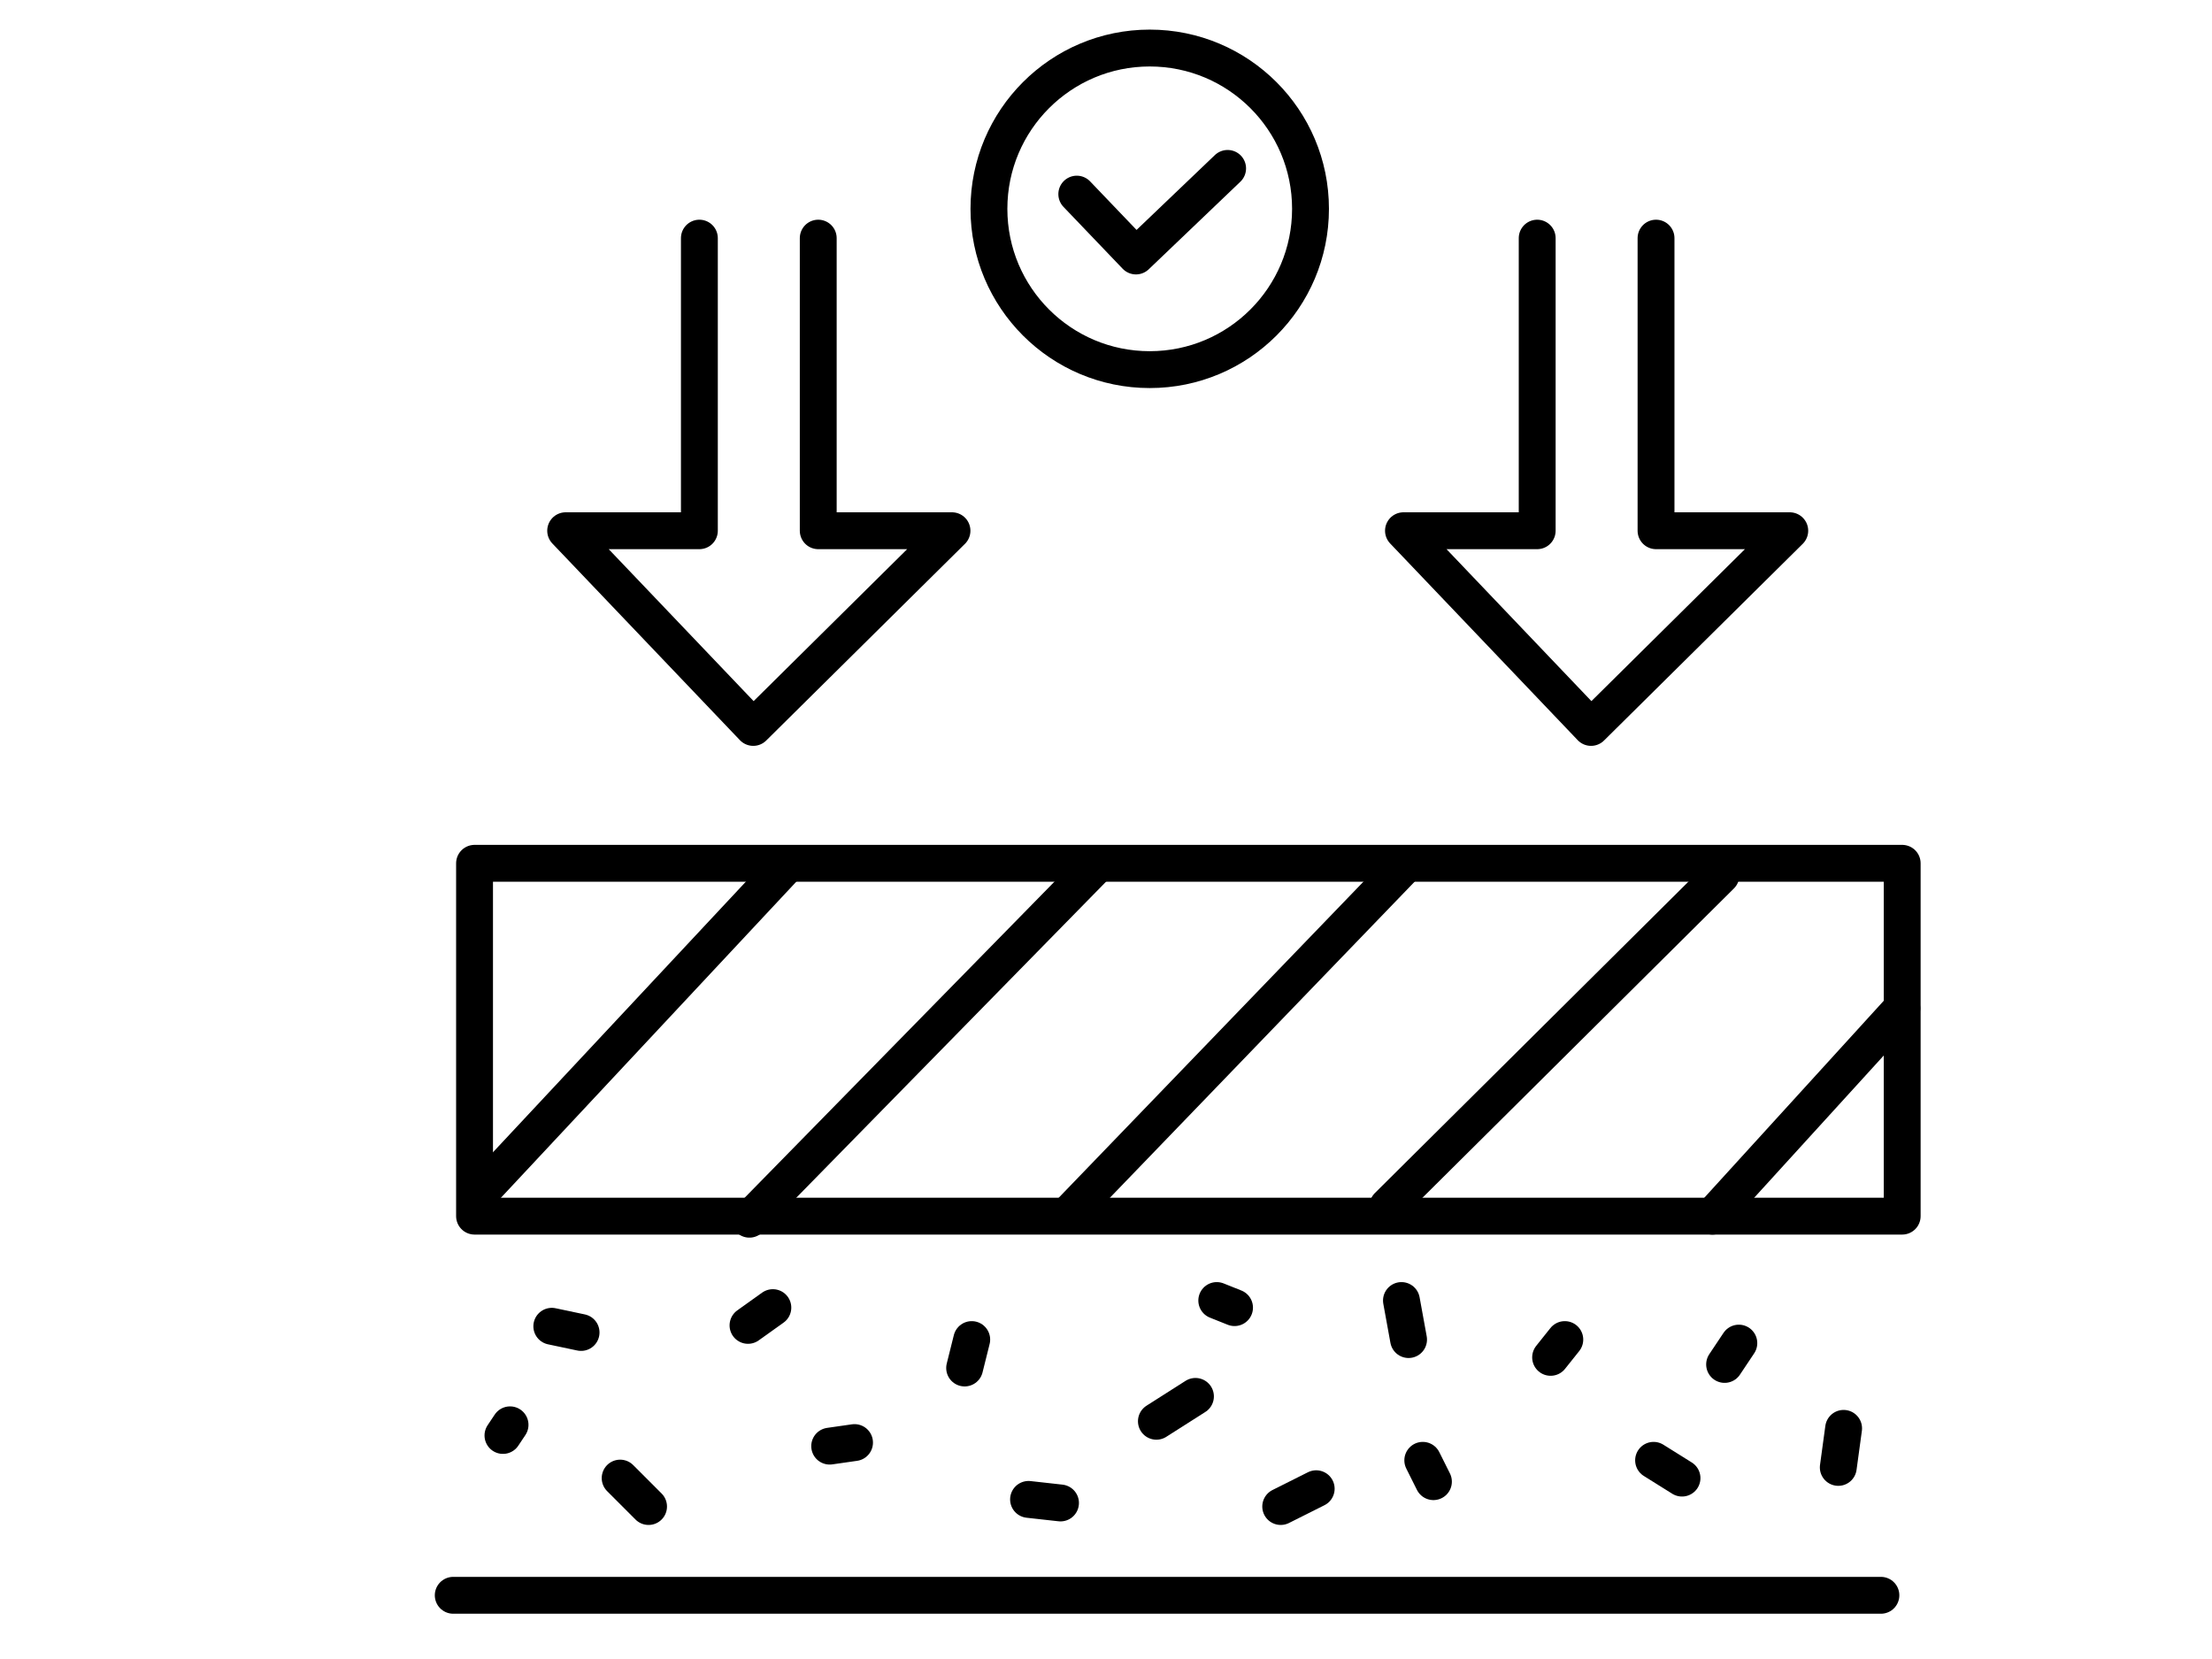 <?xml version="1.0" encoding="utf-8"?>
<!-- Generator: Adobe Illustrator 16.0.0, SVG Export Plug-In . SVG Version: 6.00 Build 0)  -->
<!DOCTYPE svg PUBLIC "-//W3C//DTD SVG 1.1//EN" "http://www.w3.org/Graphics/SVG/1.1/DTD/svg11.dtd">
<svg version="1.1" xmlns="http://www.w3.org/2000/svg" xmlns:xlink="http://www.w3.org/1999/xlink" x="0px" y="0px" width="120px"
	 height="90px" viewBox="0 0 120 90" enable-background="new 0 0 120 90" xml:space="preserve">
<g id="Calque_1" display="none">
	
		<line display="inline" fill="none" stroke="#000000" stroke-width="2" stroke-linecap="round" stroke-linejoin="round" x1="73.361" y1="7.11" x2="73.361" y2="9.021"/>
	
		<line display="inline" fill="none" stroke="#000000" stroke-width="2" stroke-linecap="round" stroke-linejoin="round" stroke-dasharray="11.777,11.777" x1="73.361" y1="12.774" x2="73.361" y2="78.438"/>
	
		<line display="inline" fill="none" stroke="#000000" stroke-width="2" stroke-linecap="round" stroke-linejoin="round" x1="73.361" y1="80.314" x2="73.361" y2="82.227"/>
	
		<path display="inline" fill="none" stroke="#000000" stroke-width="2" stroke-linecap="round" stroke-linejoin="round" stroke-miterlimit="10" d="
		M83.006,78.988v-68.1c0-2.454,1.988-4.442,4.442-4.442h9.203c2.453,0,4.443,1.989,4.443,4.442v68.1c0,2.454-1.99,4.444-4.443,4.444
		h-9.203C84.994,83.433,83.006,81.442,83.006,78.988z"/>
	
		<path display="inline" fill="none" stroke="#000000" stroke-width="2" stroke-linecap="round" stroke-linejoin="round" stroke-miterlimit="10" d="
		M45.56,78.988v-68.1c0-2.454,1.989-4.442,4.443-4.442h9.203c2.454,0,4.443,1.989,4.443,4.442v68.1c0,2.454-1.989,4.444-4.443,4.444
		h-9.203C47.549,83.433,45.56,81.442,45.56,78.988z"/>
	
		<path display="inline" fill="none" stroke="#000000" stroke-width="2" stroke-linecap="round" stroke-linejoin="round" stroke-miterlimit="10" d="
		M13.797,62.559c0.718,2.041,12.008,6.652,21.352,0c9.27-6.599,19.796-2.639,20.753,0"/>
	
		<path display="inline" fill="none" stroke="#000000" stroke-width="2" stroke-linecap="round" stroke-linejoin="round" stroke-miterlimit="10" d="
		M13.797,50.056c0.718,2.039,12.008,6.65,21.352,0c9.27-6.6,19.796-2.641,20.753,0"/>
	
		<path display="inline" fill="none" stroke="#000000" stroke-width="2" stroke-linecap="round" stroke-linejoin="round" stroke-miterlimit="10" d="
		M13.797,37.11c0.718,2.041,12.008,6.652,21.352,0c9.27-6.599,19.796-2.639,20.753,0"/>
	
		<path display="inline" fill="none" stroke="#000000" stroke-width="2" stroke-linecap="round" stroke-linejoin="round" stroke-miterlimit="10" d="
		M13.797,24.606c0.718,2.041,12.008,6.652,21.352,0c9.27-6.599,19.796-2.639,20.753,0"/>
</g>
<g id="Calque_2">
	
		<rect x="25.744" y="46.834" fill="none" stroke="#000000" stroke-width="2" stroke-linecap="round" stroke-linejoin="round" stroke-miterlimit="10" width="77.449" height="19.141"/>
	
		<line fill="none" stroke="#000000" stroke-width="2" stroke-linecap="round" stroke-linejoin="round" stroke-miterlimit="10" x1="25.966" y1="64.807" x2="42.658" y2="46.946"/>
	
		<line fill="none" stroke="#000000" stroke-width="2" stroke-linecap="round" stroke-linejoin="round" stroke-miterlimit="10" x1="40.655" y1="66.142" x2="59.308" y2="47.112"/>
	
		<line fill="none" stroke="#000000" stroke-width="2" stroke-linecap="round" stroke-linejoin="round" stroke-miterlimit="10" x1="58.182" y1="65.642" x2="76.208" y2="46.946"/>
	
		<line fill="none" stroke="#000000" stroke-width="2" stroke-linecap="round" stroke-linejoin="round" stroke-miterlimit="10" x1="75.29" y1="65.433" x2="93.359" y2="47.489"/>
	
		<line fill="none" stroke="#000000" stroke-width="2" stroke-linecap="round" stroke-linejoin="round" stroke-miterlimit="10" x1="92.9" y1="65.976" x2="103.174" y2="54.699"/>
	
		<line fill="none" stroke="#000000" stroke-width="2" stroke-linecap="round" stroke-linejoin="round" stroke-miterlimit="10" x1="102.038" y1="86.544" x2="24.588" y2="86.544"/>
	
		<line fill="none" stroke="#000000" stroke-width="2" stroke-linecap="round" stroke-linejoin="round" stroke-miterlimit="10" x1="94.331" y1="72.863" x2="93.559" y2="74.02"/>
	
		<line fill="none" stroke="#000000" stroke-width="2" stroke-linecap="round" stroke-linejoin="round" stroke-miterlimit="10" x1="91.248" y1="80.186" x2="89.706" y2="79.222"/>
	
		<line fill="none" stroke="#000000" stroke-width="2" stroke-linecap="round" stroke-linejoin="round" stroke-miterlimit="10" x1="76.028" y1="70.553" x2="76.414" y2="72.671"/>
	
		<line fill="none" stroke="#000000" stroke-width="2" stroke-linecap="round" stroke-linejoin="round" stroke-miterlimit="10" x1="84.89" y1="72.671" x2="84.12" y2="73.636"/>
	
		<line fill="none" stroke="#000000" stroke-width="2" stroke-linecap="round" stroke-linejoin="round" stroke-miterlimit="10" x1="77.763" y1="80.379" x2="77.185" y2="79.222"/>
	
		<line fill="none" stroke="#000000" stroke-width="2" stroke-linecap="round" stroke-linejoin="round" stroke-miterlimit="10" x1="64.853" y1="75.754" x2="62.734" y2="77.103"/>
	
		<line fill="none" stroke="#000000" stroke-width="2" stroke-linecap="round" stroke-linejoin="round" stroke-miterlimit="10" x1="52.716" y1="72.671" x2="52.331" y2="74.213"/>
	
		<line fill="none" stroke="#000000" stroke-width="2" stroke-linecap="round" stroke-linejoin="round" stroke-miterlimit="10" x1="66.973" y1="70.938" x2="66.009" y2="70.553"/>
	
		<line fill="none" stroke="#000000" stroke-width="2" stroke-linecap="round" stroke-linejoin="round" stroke-miterlimit="10" x1="71.403" y1="80.763" x2="69.478" y2="81.728"/>
	
		<line fill="none" stroke="#000000" stroke-width="2" stroke-linecap="round" stroke-linejoin="round" stroke-miterlimit="10" x1="57.532" y1="81.535" x2="55.798" y2="81.342"/>
	
		<line fill="none" stroke="#000000" stroke-width="2" stroke-linecap="round" stroke-linejoin="round" stroke-miterlimit="10" x1="41.927" y1="70.938" x2="40.579" y2="71.901"/>
	
		<line fill="none" stroke="#000000" stroke-width="2" stroke-linecap="round" stroke-linejoin="round" stroke-miterlimit="10" x1="46.358" y1="78.259" x2="45.01" y2="78.452"/>
	
		<line fill="none" stroke="#000000" stroke-width="2" stroke-linecap="round" stroke-linejoin="round" stroke-miterlimit="10" x1="35.184" y1="81.728" x2="33.643" y2="80.186"/>
	
		<line fill="none" stroke="#000000" stroke-width="2" stroke-linecap="round" stroke-linejoin="round" stroke-miterlimit="10" x1="31.523" y1="72.286" x2="29.935" y2="71.95"/>
	
		<line fill="none" stroke="#000000" stroke-width="2" stroke-linecap="round" stroke-linejoin="round" stroke-miterlimit="10" x1="27.67" y1="77.296" x2="27.285" y2="77.873"/>
	
		<line fill="none" stroke="#000000" stroke-width="2" stroke-linecap="round" stroke-linejoin="round" stroke-miterlimit="10" x1="100.015" y1="77.488" x2="99.726" y2="79.606"/>
	
		<polyline fill="none" stroke="#000000" stroke-width="2" stroke-linecap="round" stroke-linejoin="round" stroke-miterlimit="10" points="
		83.392,12.919 83.392,28.792 76.138,28.792 86.313,39.463 97.094,28.792 89.839,28.792 89.839,12.919 	"/>
	
		<polyline fill="none" stroke="#000000" stroke-width="2" stroke-linecap="round" stroke-linejoin="round" stroke-miterlimit="10" points="
		37.941,12.919 37.941,28.792 30.687,28.792 40.863,39.463 51.645,28.792 44.389,28.792 44.389,12.919 	"/>
	
		<circle fill="none" stroke="#000000" stroke-width="2" stroke-linecap="round" stroke-linejoin="round" stroke-miterlimit="10" cx="62.372" cy="11.329" r="8.723"/>
	
		<polyline fill="none" stroke="#000000" stroke-width="2" stroke-linecap="round" stroke-linejoin="round" stroke-miterlimit="10" points="
		58.415,10.531 61.626,13.887 66.598,9.136 	"/>
</g>
<g id="Calque_3" display="none">
	
		<polyline display="inline" fill="none" stroke="#000000" stroke-width="2" stroke-linecap="round" stroke-linejoin="round" stroke-miterlimit="10" points="
		104.63,35.046 104.63,86 14.922,86 14.922,15.202 83.105,15.202 	"/>
	
		<polyline display="inline" fill="none" stroke="#000000" stroke-width="2" stroke-linecap="round" stroke-linejoin="round" stroke-miterlimit="10" points="
		95.175,34.788 95.175,76.979 24.376,76.979 24.376,24.222 83.624,24.222 	"/>
	
		<line display="inline" fill="none" stroke="#000000" stroke-width="2" stroke-linecap="round" stroke-linejoin="round" stroke-miterlimit="10" x1="59.776" y1="24.562" x2="59.776" y2="77.228"/>
	
		<line display="inline" fill="none" stroke="#000000" stroke-width="2" stroke-linecap="round" stroke-linejoin="round" stroke-miterlimit="10" x1="48.795" y1="50.138" x2="54.587" y2="50.138"/>
	
		<line display="inline" fill="none" stroke="#000000" stroke-width="2" stroke-linecap="round" stroke-linejoin="round" stroke-miterlimit="10" x1="80.832" y1="33.301" x2="87.29" y2="39.76"/>
	
		<line display="inline" fill="none" stroke="#000000" stroke-width="2" stroke-linecap="round" stroke-linejoin="round" stroke-miterlimit="10" x1="69.272" y1="32.621" x2="86.949" y2="50.299"/>
	
		<circle display="inline" fill="none" stroke="#000000" stroke-width="2" stroke-linecap="round" stroke-linejoin="round" stroke-miterlimit="10" cx="99.34" cy="19.396" r="15.329"/>
	
		<polyline display="inline" fill="none" stroke="#000000" stroke-width="2" stroke-linecap="round" stroke-linejoin="round" stroke-miterlimit="10" points="
		92.55,17.406 98.319,23.228 106.944,14.693 	"/>
</g>
<g id="Calque_4" display="none">
	
		<polygon display="inline" fill="none" stroke="#000000" stroke-width="2" stroke-linecap="round" stroke-linejoin="round" stroke-miterlimit="10" points="
		99.729,15.278 96.963,12.511 90.264,19.21 87.232,16.179 84.466,18.946 89.72,24.2 89.737,24.181 90.282,24.726 	"/>
	
		<path display="inline" fill="none" stroke="#000000" stroke-width="2" stroke-linecap="round" stroke-linejoin="round" stroke-miterlimit="10" d="
		M75.483,20.959c-0.491-3.704,0.314-7.597,2.563-10.942c4.894-7.287,14.768-9.226,22.054-4.333
		c7.289,4.895,9.228,14.77,4.333,22.056c-2.302,3.428-5.707,5.671-9.426,6.578"/>
	
		<polygon display="inline" fill="none" stroke="#000000" stroke-width="2" stroke-linecap="round" stroke-linejoin="round" stroke-miterlimit="10" points="
		107.984,61.409 61.471,87.826 13.3,61.409 13.3,46.828 61.021,18.919 107.984,46.828 	"/>
	
		<polyline display="inline" fill="none" stroke="#000000" stroke-width="2" stroke-linecap="round" stroke-linejoin="round" stroke-miterlimit="10" points="
		13.299,46.828 61.564,73.955 107.796,46.828 	"/>
	
		<line display="inline" fill="none" stroke="#000000" stroke-width="2" stroke-linecap="round" stroke-linejoin="round" stroke-miterlimit="10" x1="28.638" y1="55.421" x2="75.225" y2="28.08"/>
	
		<line display="inline" fill="none" stroke="#000000" stroke-width="2" stroke-linecap="round" stroke-linejoin="round" stroke-miterlimit="10" x1="45.752" y1="64.831" x2="69.968" y2="51.018"/>
	
		<line display="inline" fill="none" stroke="#000000" stroke-width="2" stroke-linecap="round" stroke-linejoin="round" stroke-miterlimit="10" x1="70.394" y1="42.071" x2="46.355" y2="28.418"/>
	
		<line display="inline" fill="none" stroke="#000000" stroke-width="2" stroke-linecap="round" stroke-linejoin="round" stroke-miterlimit="10" x1="76.253" y1="64.954" x2="28.816" y2="38.04"/>
	
		<path display="inline" fill="none" stroke="#000000" stroke-width="2" stroke-linecap="round" stroke-linejoin="round" stroke-miterlimit="10" d="
		M84.455,33.123c0,0-14.44,2.165-14.818,12.906C69.259,56.77,79.769,62.735,79.769,62.735"/>
	
		<line display="inline" fill="none" stroke="#000000" stroke-width="2" stroke-linecap="round" stroke-linejoin="round" stroke-miterlimit="10" x1="75.225" y1="37.099" x2="95.106" y2="39.443"/>
	
		<line display="inline" fill="none" stroke="#000000" stroke-width="2" stroke-linecap="round" stroke-linejoin="round" stroke-miterlimit="10" x1="71.104" y1="42.211" x2="106.611" y2="46.614"/>
	
		<line display="inline" fill="none" stroke="#000000" stroke-width="2" stroke-linecap="round" stroke-linejoin="round" stroke-miterlimit="10" x1="70.182" y1="48.816" x2="98.373" y2="52.154"/>
	
		<line display="inline" fill="none" stroke="#000000" stroke-width="2" stroke-linecap="round" stroke-linejoin="round" stroke-miterlimit="10" x1="72.738" y1="55.491" x2="89.923" y2="57.197"/>
	
		<line display="inline" fill="none" stroke="#000000" stroke-width="2" stroke-linecap="round" stroke-linejoin="round" stroke-miterlimit="10" x1="61.471" y1="73.861" x2="61.471" y2="87.731"/>
</g>
<g id="Calque_5" display="none">
	
		<line display="inline" fill="none" stroke="#000000" stroke-width="2" stroke-linecap="round" stroke-linejoin="round" stroke-dasharray="12.582,12.582" x1="27.542" y1="54.968" x2="93.483" y2="54.968"/>
	
		<line display="inline" fill="none" stroke="#000000" stroke-width="2" stroke-linecap="round" stroke-linejoin="round" x1="95.367" y1="54.968" x2="97.165" y2="54.968"/>
	
		<path display="inline" fill="none" stroke="#000000" stroke-width="2" stroke-linecap="round" stroke-linejoin="round" stroke-miterlimit="10" d="
		M93.823,46.052H25.317c-2.307,0-4.176-1.869-4.176-4.177c0-2.307,1.87-4.177,4.176-4.177h68.506c2.307,0,4.177,1.871,4.177,4.177
		C98,44.183,96.13,46.052,93.823,46.052z"/>
	
		<path display="inline" fill="none" stroke="#000000" stroke-width="2" stroke-linecap="round" stroke-linejoin="round" stroke-miterlimit="10" d="
		M93.823,72.238H25.317c-2.307,0-4.176-1.871-4.176-4.178s1.87-4.178,4.176-4.178h68.506c2.307,0,4.177,1.871,4.177,4.178
		S96.13,72.238,93.823,72.238z"/>
	
		<path display="inline" fill="none" stroke="#000000" stroke-width="2" stroke-linecap="round" stroke-linejoin="round" stroke-miterlimit="10" d="
		M68.019,19.459c0,4.665-3.782,8.447-8.448,8.447s-8.448-3.782-8.448-8.447c0-1.689,0.878-3.242,2.056-5.612
		c2.42-4.865,6.111-10.72,6.111-10.72s3.854,5.501,6.421,10.469C66.811,15.725,68.019,17.441,68.019,19.459z"/>
	
		<line display="inline" fill="none" stroke="#000000" stroke-width="2" stroke-linecap="round" stroke-linejoin="round" stroke-miterlimit="10" x1="22.034" y1="83.75" x2="97.107" y2="83.75"/>
</g>
<g id="Calque_6" display="none">
	
		<circle display="inline" fill="none" stroke="#000000" stroke-width="2" stroke-linecap="round" stroke-linejoin="round" stroke-miterlimit="10" cx="94.757" cy="18.86" r="9.608"/>
	
		<polyline display="inline" fill="none" stroke="#000000" stroke-width="2" stroke-linecap="round" stroke-linejoin="round" stroke-miterlimit="10" points="
		90.385,18.057 93.985,21.691 99.37,16.364 	"/>
	
		<circle display="inline" fill="none" stroke="#000000" stroke-width="2" stroke-linecap="round" stroke-linejoin="round" stroke-miterlimit="10" cx="94.757" cy="44.689" r="9.608"/>
	
		<polyline display="inline" fill="none" stroke="#000000" stroke-width="2" stroke-linecap="round" stroke-linejoin="round" stroke-miterlimit="10" points="
		90.385,43.888 93.985,47.522 99.37,42.195 	"/>
	
		<circle display="inline" fill="none" stroke="#000000" stroke-width="2" stroke-linecap="round" stroke-linejoin="round" stroke-miterlimit="10" cx="94.757" cy="71.643" r="9.608"/>
	
		<polyline display="inline" fill="none" stroke="#000000" stroke-width="2" stroke-linecap="round" stroke-linejoin="round" stroke-miterlimit="10" points="
		90.385,70.841 93.985,74.475 99.37,69.147 	"/>
	
		<rect x="50.909" y="3.92" display="inline" fill="none" stroke="#000000" stroke-width="2" stroke-linecap="round" stroke-linejoin="round" stroke-miterlimit="10" width="20.427" height="82.66"/>
	
		<line display="inline" fill="none" stroke="#000000" stroke-width="2" stroke-linecap="round" stroke-linejoin="round" stroke-miterlimit="10" x1="70.089" y1="86.342" x2="51.028" y2="68.528"/>
	
		<line display="inline" fill="none" stroke="#000000" stroke-width="2" stroke-linecap="round" stroke-linejoin="round" stroke-miterlimit="10" x1="71.515" y1="70.665" x2="51.207" y2="50.758"/>
	
		<line display="inline" fill="none" stroke="#000000" stroke-width="2" stroke-linecap="round" stroke-linejoin="round" stroke-miterlimit="10" x1="70.979" y1="51.96" x2="51.028" y2="32.721"/>
	
		<line display="inline" fill="none" stroke="#000000" stroke-width="2" stroke-linecap="round" stroke-linejoin="round" stroke-miterlimit="10" x1="70.757" y1="33.7" x2="51.608" y2="14.416"/>
	
		<line display="inline" fill="none" stroke="#000000" stroke-width="2" stroke-linecap="round" stroke-linejoin="round" stroke-miterlimit="10" x1="71.336" y1="14.907" x2="59.303" y2="3.941"/>
	
		<polyline display="inline" fill="none" stroke="#000000" stroke-width="2" stroke-linecap="round" stroke-linejoin="round" stroke-miterlimit="10" points="
		14.38,48.802 31.864,48.802 31.864,56.794 43.62,45.583 31.864,33.707 31.864,41.699 14.38,41.699 	"/>
</g>
</svg>
